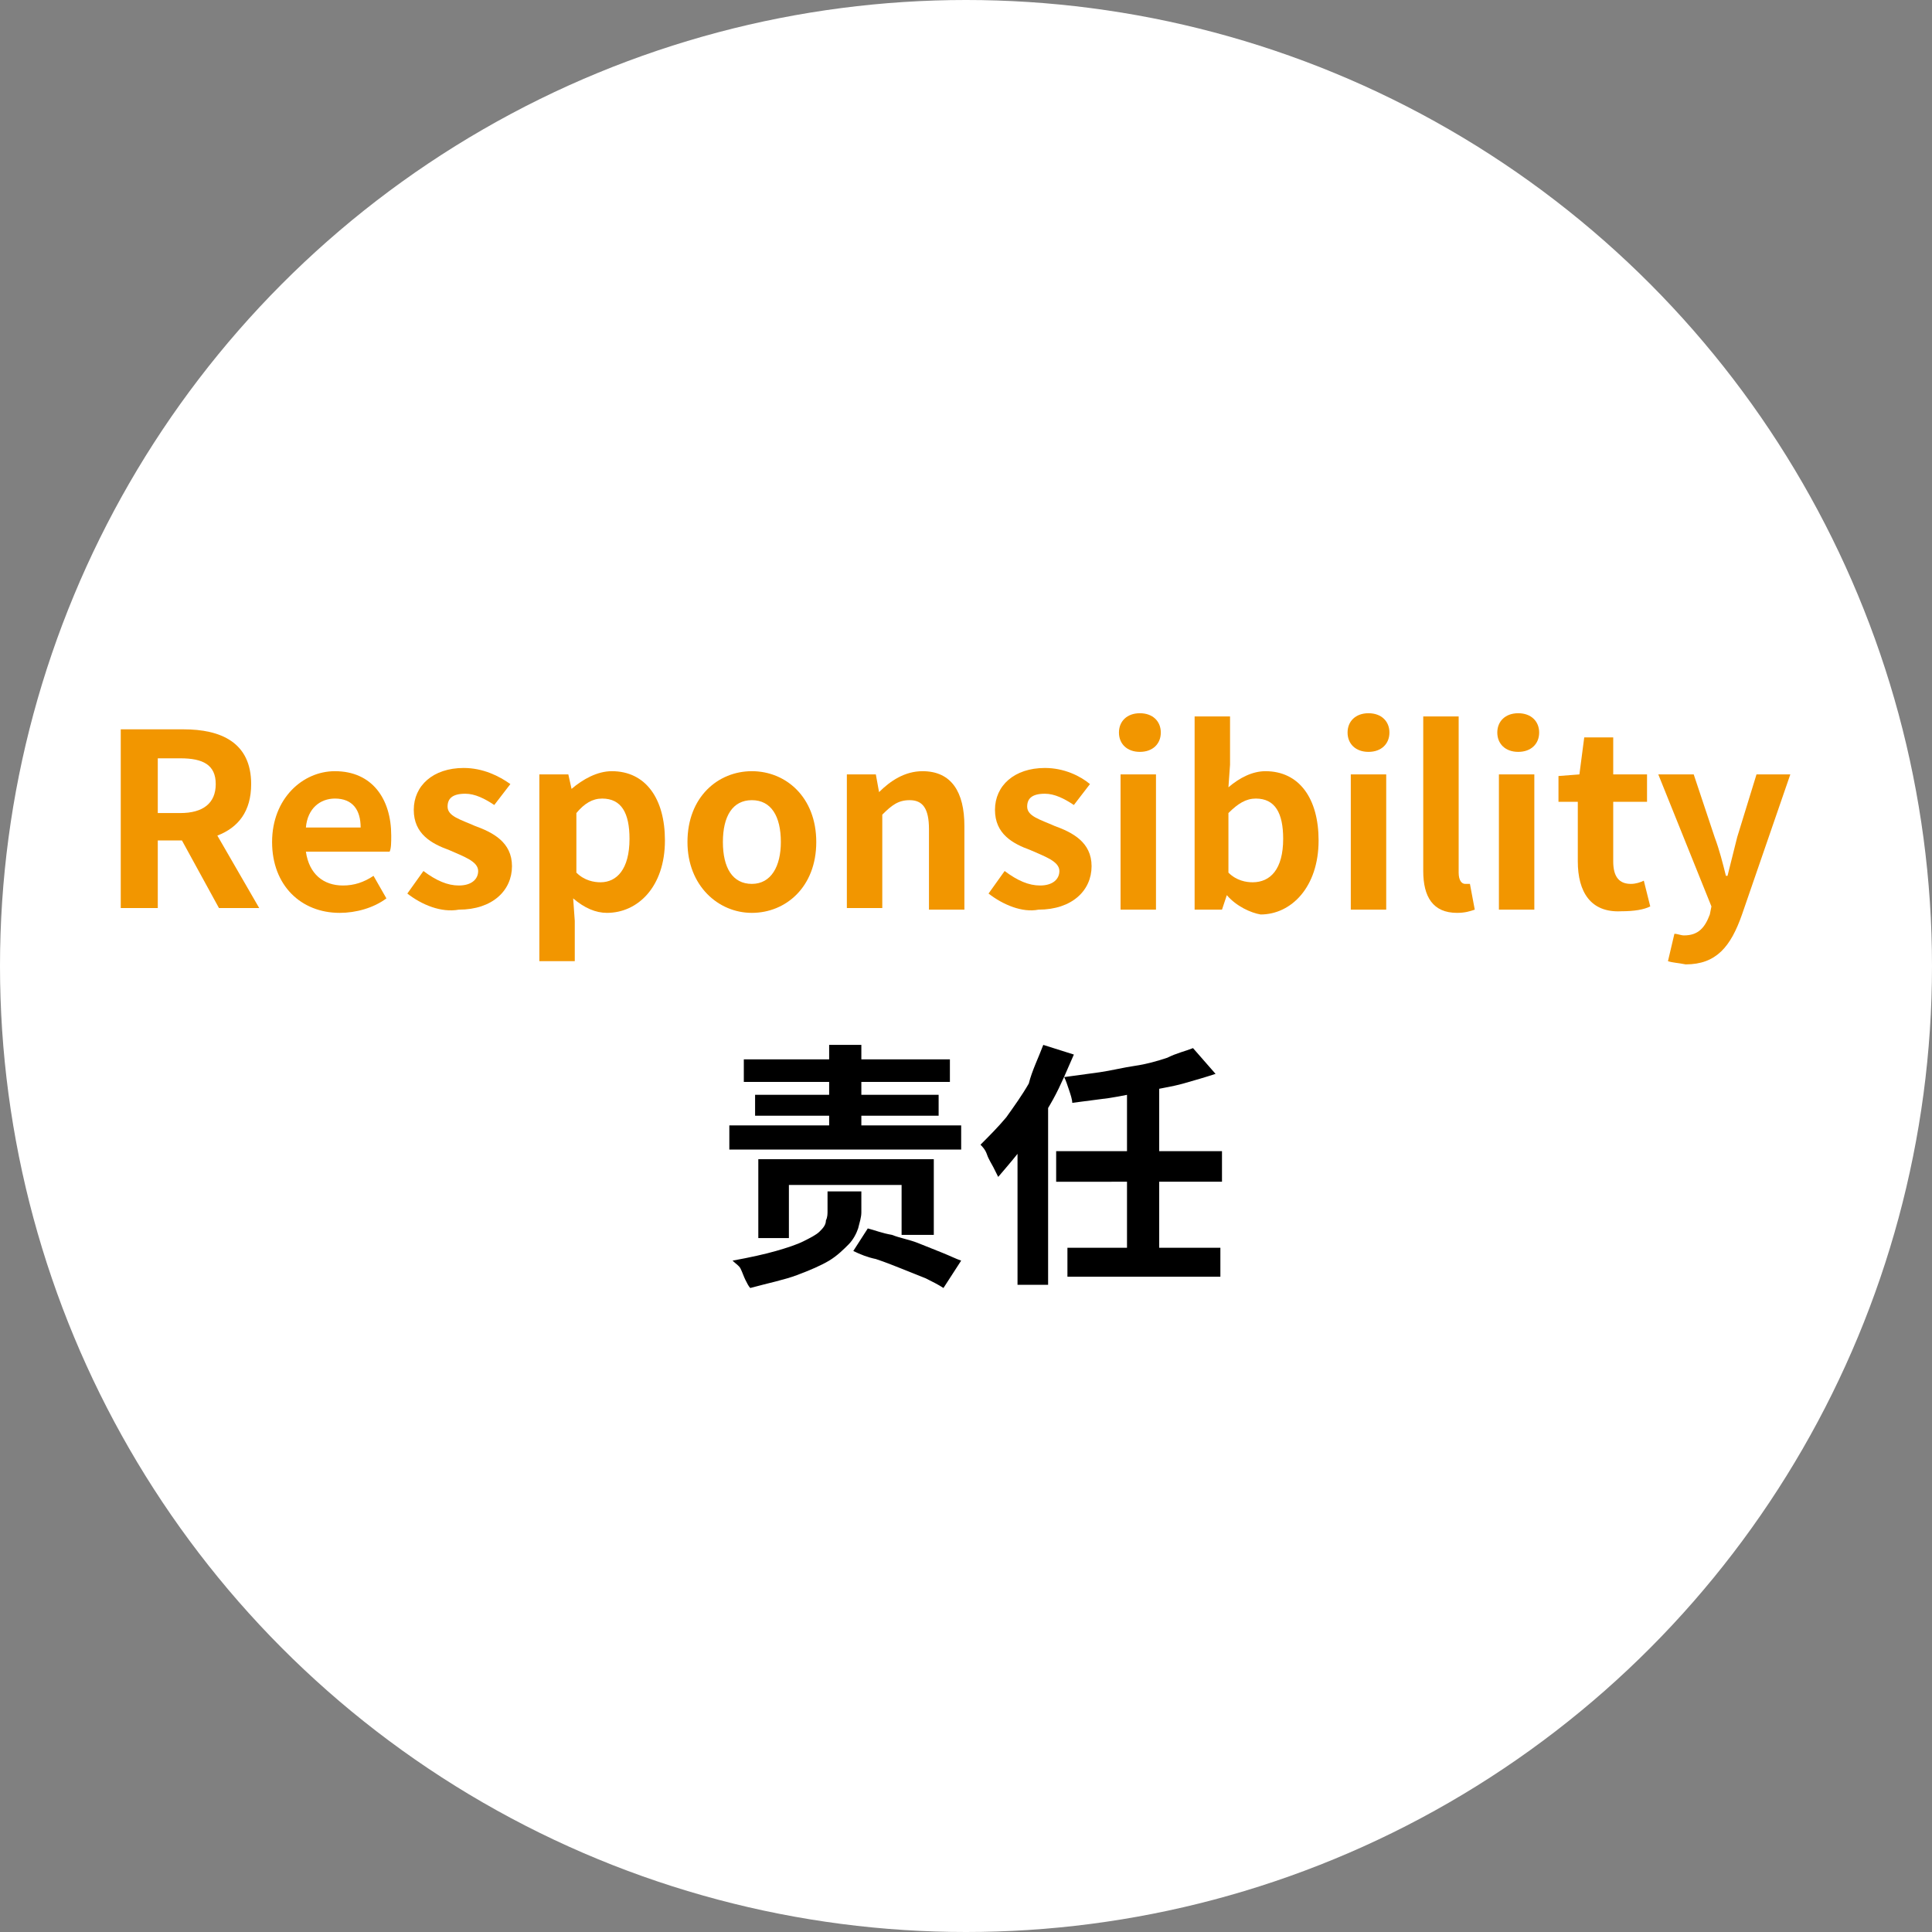 <svg xmlns="http://www.w3.org/2000/svg" xmlns:xlink="http://www.w3.org/1999/xlink" x="0px" y="0px" viewBox="0 0 120 120" style="enable-background:new 0 0 120 120;" xml:space="preserve"><rect x="0" y="0" width="120" height="120" fill="#808080" stroke="none"/><style type="text/css">	.st0{display:none;}	.st1{display:inline;fill:#231815;}	.st2{fill:#FFFFFF;}	.st3{fill:#F29600;}	.st4{display:inline;fill:#FFFFFF;}	.st5{display:inline;}</style><g id="bg" class="st0">	<rect x="-1.5" y="-1.5" class="st1" width="123" height="123"></rect></g><g id="&#x8CAC;&#x4EFB;">	<circle class="st2" cx="60" cy="60" r="60"></circle>	<g>		<path d="M45.3,69.9h14.4v1.5H45.3V69.9z M51.5,74h2v1.3c0,0.3-0.1,0.6-0.2,1c-0.1,0.3-0.3,0.7-0.6,1c-0.3,0.3-0.7,0.7-1.2,1   s-1.2,0.6-2,0.9c-0.8,0.3-1.8,0.5-2.9,0.8c-0.1-0.1-0.2-0.3-0.3-0.5S46.1,79,46,78.8s-0.3-0.3-0.5-0.5c1.1-0.2,2-0.4,2.7-0.6   c0.7-0.2,1.3-0.4,1.7-0.6c0.4-0.2,0.8-0.4,1-0.6c0.2-0.2,0.4-0.4,0.4-0.7c0.1-0.2,0.1-0.4,0.1-0.6V74z M46.2,65.8h12.8v1.4H46.2   V65.8z M46.9,68h11.4v1.3H46.9V68z M47.1,72H58v4.7h-2v-3.1H49v3.3h-1.9V72z M51.5,64.9h2v5.7h-2V64.9z M53,77.7l0.9-1.4   c0.4,0.1,0.9,0.3,1.5,0.4c0.5,0.2,1.1,0.3,1.6,0.5c0.5,0.2,1,0.4,1.5,0.6c0.5,0.2,0.9,0.4,1.2,0.5L58.6,80   c-0.3-0.2-0.7-0.4-1.1-0.6C57,79.2,56.5,79,56,78.8c-0.5-0.2-1-0.4-1.6-0.6C53.9,78.1,53.4,77.9,53,77.7z"></path>		<path d="M64.8,64.9l1.9,0.6c-0.4,0.9-0.8,1.9-1.3,2.8c-0.5,0.9-1.1,1.8-1.6,2.6c-0.6,0.8-1.2,1.5-1.8,2.2   c-0.1-0.2-0.2-0.4-0.3-0.6s-0.3-0.5-0.4-0.8s-0.3-0.5-0.4-0.6c0.5-0.5,1.1-1.1,1.6-1.7c0.5-0.7,1-1.4,1.4-2.1   C64.1,66.5,64.5,65.7,64.8,64.9z M63.2,69.5l1.9-1.9l0,0v12.2h-1.9V69.5z M65.6,71.5h10.3v1.9H65.6V71.5z M74.1,65.1l1.4,1.6   c-0.6,0.2-1.3,0.4-2,0.6s-1.5,0.3-2.3,0.5c-0.8,0.1-1.6,0.3-2.3,0.4c-0.8,0.1-1.5,0.2-2.3,0.3c0-0.2-0.1-0.5-0.2-0.8   c-0.1-0.3-0.2-0.6-0.3-0.8c0.7-0.1,1.5-0.2,2.2-0.3c0.7-0.1,1.5-0.3,2.2-0.4c0.7-0.1,1.4-0.3,2-0.5C73.1,65.4,73.6,65.3,74.1,65.1   z M66.3,77.5h9.5v1.8h-9.5V77.5z M70,67.4h2v10.6h-2V67.4z"></path>	</g>	<g>		<path class="st3" d="M7.5,45.3h3.9c2.3,0,4.2,0.8,4.2,3.4c0,1.7-0.8,2.7-2.1,3.2l2.6,4.5h-2.5l-2.3-4.2H9.8v4.2H7.5V45.3z    M11.2,50.5c1.4,0,2.2-0.6,2.2-1.8c0-1.2-0.8-1.6-2.2-1.6H9.8v3.4H11.2z"></path>		<path class="st3" d="M16.9,52.3c0-2.7,1.9-4.4,3.9-4.4c2.3,0,3.5,1.7,3.5,4c0,0.4,0,0.8-0.1,1H19c0.2,1.4,1.1,2.1,2.3,2.1   c0.7,0,1.3-0.2,1.9-0.6l0.8,1.4c-0.8,0.6-1.9,0.9-2.9,0.9C18.7,56.7,16.9,55,16.9,52.3z M22.4,51.4c0-1.1-0.5-1.8-1.6-1.8   c-0.9,0-1.7,0.6-1.8,1.8H22.4z"></path>		<path class="st3" d="M25.3,55.5l1-1.4c0.8,0.6,1.5,0.9,2.2,0.9c0.8,0,1.2-0.4,1.2-0.9c0-0.6-0.9-0.9-1.8-1.3   c-1.1-0.4-2.2-1-2.2-2.5c0-1.5,1.2-2.6,3.1-2.6c1.2,0,2.2,0.5,2.9,1l-1,1.3c-0.6-0.4-1.2-0.7-1.8-0.7c-0.8,0-1.1,0.3-1.1,0.8   c0,0.6,0.8,0.8,1.7,1.2c1.1,0.4,2.3,1,2.3,2.5c0,1.5-1.2,2.7-3.3,2.7C27.4,56.7,26.2,56.2,25.3,55.5z"></path>		<path class="st3" d="M33.5,48.1h1.8l0.2,0.9h0c0.7-0.6,1.6-1.1,2.5-1.1c2.1,0,3.3,1.7,3.3,4.3c0,2.9-1.7,4.5-3.6,4.5   c-0.7,0-1.4-0.3-2.1-0.9l0.1,1.4v2.5h-2.2V48.1z M39.1,52.1c0-1.6-0.5-2.5-1.7-2.5c-0.6,0-1.1,0.3-1.6,0.9v3.7   c0.5,0.5,1.1,0.6,1.5,0.6C38.3,54.8,39.1,54,39.1,52.1z"></path>		<path class="st3" d="M42.7,52.3c0-2.8,1.9-4.4,4-4.4s4,1.6,4,4.4c0,2.8-1.9,4.4-4,4.4S42.7,55,42.7,52.3z M48.5,52.3   c0-1.6-0.6-2.6-1.8-2.6s-1.8,1-1.8,2.6c0,1.6,0.6,2.6,1.8,2.6S48.5,53.8,48.5,52.3z"></path>		<path class="st3" d="M52.6,48.1h1.8l0.2,1.1h0c0.7-0.7,1.6-1.3,2.7-1.3c1.8,0,2.6,1.3,2.6,3.4v5.2h-2.2v-5c0-1.3-0.4-1.8-1.2-1.8   c-0.7,0-1.1,0.3-1.7,0.9v5.8h-2.2V48.1z"></path>		<path class="st3" d="M61.4,55.5l1-1.4c0.8,0.6,1.5,0.9,2.2,0.9c0.8,0,1.2-0.4,1.2-0.9c0-0.6-0.9-0.9-1.8-1.3   c-1.1-0.4-2.2-1-2.2-2.5c0-1.5,1.2-2.6,3.1-2.6c1.2,0,2.2,0.5,2.8,1l-1,1.3c-0.6-0.4-1.2-0.7-1.8-0.7c-0.8,0-1.1,0.3-1.1,0.8   c0,0.6,0.8,0.8,1.7,1.2c1.1,0.4,2.3,1,2.3,2.5c0,1.5-1.2,2.7-3.3,2.7C63.5,56.7,62.3,56.2,61.4,55.5z"></path>		<path class="st3" d="M69.5,45.5c0-0.7,0.5-1.2,1.3-1.2c0.8,0,1.3,0.5,1.3,1.2c0,0.7-0.5,1.2-1.3,1.2C70,46.7,69.5,46.2,69.5,45.5z    M69.6,48.1h2.2v8.4h-2.2V48.1z"></path>		<path class="st3" d="M76.2,55.6L76.2,55.6l-0.3,0.9h-1.7v-12h2.2v3l-0.1,1.4c0.7-0.6,1.5-1,2.3-1c2.1,0,3.3,1.7,3.3,4.3   c0,2.9-1.7,4.6-3.6,4.6C77.7,56.7,76.8,56.3,76.2,55.6z M79.7,52.1c0-1.6-0.5-2.5-1.7-2.5c-0.6,0-1.1,0.3-1.7,0.9v3.7   c0.5,0.5,1.1,0.6,1.5,0.6C78.9,54.8,79.7,54,79.7,52.1z"></path>		<path class="st3" d="M83.7,45.5c0-0.7,0.5-1.2,1.3-1.2c0.8,0,1.3,0.5,1.3,1.2c0,0.7-0.5,1.2-1.3,1.2   C84.2,46.7,83.7,46.2,83.7,45.5z M83.9,48.1h2.2v8.4h-2.2V48.1z"></path>		<path class="st3" d="M88.4,54.1v-9.6h2.2v9.7c0,0.5,0.2,0.7,0.4,0.7c0.1,0,0.1,0,0.3,0l0.3,1.6c-0.3,0.1-0.6,0.2-1.1,0.2   C89,56.7,88.4,55.7,88.4,54.1z"></path>		<path class="st3" d="M93,45.5c0-0.7,0.5-1.2,1.3-1.2c0.8,0,1.3,0.5,1.3,1.2c0,0.7-0.5,1.2-1.3,1.2C93.5,46.7,93,46.2,93,45.5z    M93.1,48.1h2.2v8.4h-2.2V48.1z"></path>		<path class="st3" d="M98,53.5v-3.7h-1.2v-1.6l1.3-0.1l0.3-2.3h1.8v2.3h2.1v1.7h-2.1v3.7c0,1,0.4,1.4,1.1,1.4   c0.3,0,0.6-0.1,0.8-0.2l0.4,1.6c-0.4,0.2-1,0.3-1.8,0.3C98.8,56.7,98,55.4,98,53.5z"></path>		<path class="st3" d="M103.6,59.7L104,58c0.2,0,0.4,0.1,0.6,0.1c0.9,0,1.3-0.5,1.6-1.3l0.1-0.5l-3.3-8.2h2.2l1.3,3.9   c0.3,0.8,0.5,1.6,0.7,2.4h0.1c0.2-0.8,0.4-1.6,0.6-2.4l1.2-3.9h2.1l-3,8.7c-0.7,2-1.6,3.1-3.5,3.1   C104.2,59.8,103.9,59.8,103.6,59.7z"></path>	</g></g><g id="&#x5925;&#x4F34;" class="st0">	<circle class="st4" cx="60" cy="60" r="60"></circle>	<g class="st5">		<path d="M48.5,64.9l1.8,0.6c-0.4,0.9-0.8,1.8-1.3,2.7s-1,1.8-1.6,2.6c-0.6,0.8-1.1,1.5-1.7,2.1c-0.1-0.2-0.2-0.4-0.3-0.6   c-0.1-0.3-0.2-0.5-0.4-0.8c-0.1-0.3-0.3-0.5-0.4-0.6c0.5-0.5,1-1,1.5-1.7c0.5-0.6,0.9-1.3,1.3-2.1C47.9,66.4,48.3,65.6,48.5,64.9z    M46.9,69.3l2-2l0,0v12.5h-2V69.3z M53.7,65.1h2.1c0,1.5,0,2.8-0.1,4.1c0,1.3-0.1,2.4-0.3,3.5s-0.4,2.1-0.8,3   c-0.4,0.9-0.9,1.7-1.6,2.4c-0.7,0.7-1.5,1.3-2.6,1.8c-0.1-0.2-0.2-0.4-0.4-0.6c-0.2-0.2-0.3-0.4-0.5-0.6c-0.2-0.2-0.3-0.4-0.5-0.5   c1-0.4,1.7-1,2.3-1.6c0.6-0.6,1-1.3,1.3-2.1c0.3-0.8,0.5-1.6,0.6-2.6c0.1-1,0.2-2,0.2-3.2S53.7,66.4,53.7,65.1z M50.7,67.8   l1.8,0.3c0,0.6-0.1,1.2-0.2,1.8c-0.1,0.6-0.2,1.2-0.3,1.8c-0.1,0.6-0.3,1.1-0.5,1.6l-1.9-0.7c0.2-0.4,0.3-0.8,0.5-1.4   c0.1-0.5,0.3-1.1,0.4-1.7C50.6,68.9,50.7,68.3,50.7,67.8z M55.6,70.7c0.2,1.2,0.4,2.3,0.8,3.3c0.3,1,0.8,1.8,1.4,2.5   c0.6,0.7,1.4,1.2,2.4,1.6c-0.1,0.1-0.3,0.3-0.5,0.5c-0.2,0.2-0.3,0.4-0.5,0.6s-0.3,0.4-0.4,0.6c-1.1-0.5-2-1.1-2.7-2   c-0.7-0.8-1.2-1.8-1.6-3c-0.4-1.2-0.6-2.5-0.8-4L55.6,70.7z M57.9,67.8l2.1,0.5c-0.2,0.6-0.3,1.1-0.5,1.7   c-0.2,0.6-0.4,1.1-0.6,1.6c-0.2,0.5-0.4,1-0.6,1.4l-1.7-0.5c0.2-0.4,0.3-0.9,0.5-1.5c0.2-0.5,0.3-1.1,0.4-1.7S57.8,68.3,57.9,67.8   z"></path>		<path d="M64.6,64.9l1.8,0.6c-0.4,0.9-0.8,1.8-1.3,2.7s-1,1.8-1.6,2.6c-0.6,0.8-1.2,1.5-1.8,2.1c-0.1-0.2-0.1-0.4-0.3-0.6   c-0.1-0.2-0.2-0.5-0.4-0.8c-0.1-0.3-0.3-0.5-0.4-0.6c0.5-0.5,1-1.1,1.5-1.7s0.9-1.3,1.3-2.1C63.9,66.4,64.3,65.7,64.6,64.9z    M63,69.3l1.8-1.8v0v12.3H63V69.3z M65.6,73.8h10.5v1.8H65.6V73.8z M66.2,66.3l1.6-0.6c0.2,0.4,0.4,0.7,0.6,1.1   c0.2,0.4,0.3,0.8,0.5,1.2c0.1,0.4,0.2,0.7,0.3,1l-1.7,0.7c-0.1-0.3-0.1-0.6-0.3-1c-0.1-0.4-0.3-0.8-0.4-1.2   C66.5,67,66.4,66.6,66.2,66.3z M66.2,69.9h9.2v1.8h-9.2V69.9z M69.8,65.1h1.9v14.8h-1.9V65.1z M73.7,65.5l2,0.7   c-0.2,0.4-0.4,0.8-0.6,1.2c-0.2,0.4-0.4,0.8-0.6,1.2c-0.2,0.4-0.4,0.7-0.6,1L72.4,69c0.2-0.3,0.3-0.7,0.5-1.1   c0.2-0.4,0.3-0.8,0.5-1.2S73.7,65.9,73.7,65.5z"></path>	</g>	<g class="st5">		<path class="st3" d="M15.5,44.6h3.9c2.6,0,4.6,0.9,4.6,3.7c0,2.7-2,3.9-4.6,3.9h-1.6v4.2h-2.4V44.6z M19.3,50.4   c1.6,0,2.4-0.7,2.4-2c0-1.4-0.9-1.8-2.5-1.8h-1.3v3.9H19.3z"></path>		<path class="st3" d="M24.9,54c0-1.9,1.6-2.9,5.2-3.3c0-0.9-0.4-1.6-1.5-1.6c-0.8,0-1.6,0.4-2.5,0.8l-0.8-1.6   c1.1-0.7,2.3-1.2,3.7-1.2c2.3,0,3.4,1.4,3.4,4v5.2h-1.9l-0.2-1h-0.1c-0.8,0.7-1.7,1.2-2.7,1.2C25.9,56.7,24.9,55.5,24.9,54z    M30.1,54v-1.8c-2.2,0.3-2.9,0.9-2.9,1.7c0,0.7,0.5,1,1.2,1C29,54.8,29.5,54.5,30.1,54z"></path>		<path class="st3" d="M34.8,47.5h1.9l0.2,1.6h0c0.7-1.2,1.6-1.8,2.5-1.8c0.5,0,0.8,0.1,1.1,0.2l-0.4,2c-0.3-0.1-0.6-0.1-0.9-0.1   c-0.7,0-1.6,0.5-2,1.8v5.3h-2.4V47.5z"></path>		<path class="st3" d="M42.1,53.3v-4h-1.3v-1.7l1.4-0.1l0.3-2.4h2v2.4h2.2v1.9h-2.2v4c0,1,0.4,1.5,1.2,1.5c0.3,0,0.6-0.1,0.9-0.2   l0.4,1.7c-0.5,0.2-1.1,0.3-1.9,0.3C42.9,56.7,42.1,55.3,42.1,53.3z"></path>		<path class="st3" d="M48.5,47.5h1.9l0.2,1.2h0c0.8-0.8,1.7-1.4,2.9-1.4c1.9,0,2.8,1.3,2.8,3.6v5.6H54v-5.3c0-1.4-0.4-1.9-1.3-1.9   c-0.7,0-1.2,0.4-1.9,1v6.2h-2.4V47.5z"></path>		<path class="st3" d="M58.2,52c0-2.9,2-4.7,4.2-4.7c2.5,0,3.7,1.8,3.7,4.3c0,0.4,0,0.9-0.1,1.1h-5.5c0.2,1.5,1.2,2.2,2.5,2.2   c0.7,0,1.4-0.2,2-0.6l0.8,1.4c-0.9,0.6-2,1-3.1,1C60.1,56.7,58.2,54.9,58.2,52z M64.1,51.1c0-1.2-0.5-2-1.7-2c-0.9,0-1.8,0.7-2,2   H64.1z"></path>		<path class="st3" d="M68,47.5H70l0.2,1.6h0c0.7-1.2,1.6-1.8,2.5-1.8c0.5,0,0.8,0.1,1.1,0.2l-0.4,2c-0.3-0.1-0.6-0.1-0.9-0.1   c-0.7,0-1.6,0.5-2,1.8v5.3H68V47.5z"></path>		<path class="st3" d="M74,55.4l1.1-1.5c0.8,0.6,1.6,1,2.4,1c0.9,0,1.3-0.4,1.3-0.9c0-0.7-0.9-1-1.9-1.3c-1.1-0.4-2.4-1.1-2.4-2.6   c0-1.6,1.3-2.7,3.3-2.7c1.3,0,2.3,0.5,3,1.1l-1.1,1.4c-0.6-0.5-1.3-0.8-1.9-0.8c-0.8,0-1.2,0.4-1.2,0.9c0,0.7,0.8,0.9,1.8,1.2   c1.2,0.4,2.5,1,2.5,2.7c0,1.6-1.2,2.8-3.6,2.8C76.2,56.7,74.9,56.1,74,55.4z"></path>		<path class="st3" d="M82.8,43.7h2.4v3.2L85,48.6c0.7-0.7,1.6-1.3,2.8-1.3c1.9,0,2.8,1.3,2.8,3.6v5.6h-2.4v-5.3   c0-1.4-0.4-1.9-1.3-1.9c-0.7,0-1.2,0.4-1.9,1v6.2h-2.4V43.7z"></path>		<path class="st3" d="M92.9,44.8c0-0.8,0.6-1.3,1.4-1.3c0.8,0,1.4,0.5,1.4,1.3c0,0.8-0.6,1.3-1.4,1.3C93.4,46,92.9,45.5,92.9,44.8z    M93,47.5h2.4v9H93V47.5z"></path>		<path class="st3" d="M97.9,47.5h1.9l0.2,0.9h0c0.8-0.6,1.7-1.2,2.6-1.2c2.2,0,3.5,1.8,3.5,4.6c0,3.1-1.8,4.8-3.8,4.8   c-0.8,0-1.5-0.4-2.2-1l0.1,1.5v2.7h-2.4V47.5z M103.8,51.9c0-1.7-0.5-2.7-1.8-2.7c-0.6,0-1.2,0.3-1.8,0.9v3.9   c0.6,0.5,1.1,0.7,1.6,0.7C103,54.7,103.8,53.8,103.8,51.9z"></path>	</g></g><g id="&#x8AA0;&#x4FE1;" class="st0">	<circle class="st4" cx="60" cy="60" r="60"></circle>	<g class="st5">		<path d="M45,69.7h2.9v1.8H45V69.7z M45.7,66.3l1.2-1.2c0.3,0.2,0.6,0.5,1,0.8c0.4,0.3,0.7,0.6,1,0.9c0.3,0.3,0.6,0.6,0.8,0.8   L48.4,69c-0.2-0.2-0.4-0.5-0.7-0.8c-0.3-0.3-0.6-0.6-1-1C46.3,66.9,46,66.6,45.7,66.3z M46.9,79.8c-0.1-0.1-0.1-0.3-0.2-0.4   c-0.1-0.2-0.2-0.3-0.3-0.5s-0.2-0.3-0.3-0.3c0.1-0.1,0.2-0.2,0.4-0.4c0.1-0.2,0.2-0.4,0.3-0.6s0.1-0.5,0.1-0.8v-7h1.7v8   c-0.3,0.3-0.6,0.5-0.8,0.8s-0.4,0.4-0.6,0.7C47,79.4,46.9,79.6,46.9,79.8z M46.9,79.8L46.5,78l0.4-0.6l2.7-2.1   c0.1,0.3,0.2,0.5,0.3,0.9c0.1,0.3,0.2,0.6,0.4,0.8c-0.6,0.5-1.1,1-1.5,1.3c-0.4,0.3-0.7,0.6-0.9,0.8c-0.2,0.2-0.4,0.4-0.5,0.5   C47.1,79.6,47,79.7,46.9,79.8z M50.2,67.2H52v4.4c0,0.6,0,1.3-0.1,2c0,0.7-0.1,1.5-0.2,2.3c-0.1,0.8-0.3,1.5-0.4,2.2   c-0.2,0.7-0.4,1.4-0.7,1.9c-0.1-0.1-0.2-0.3-0.4-0.4s-0.4-0.3-0.6-0.5s-0.4-0.3-0.5-0.3c0.3-0.5,0.5-1.1,0.6-1.7   c0.1-0.6,0.3-1.2,0.3-1.9c0.1-0.6,0.1-1.3,0.1-1.9s0-1.2,0-1.7V67.2z M51.4,67.2H60v1.7h-8.6V67.2z M51.6,70.7h2.2v1.6h-2.2V70.7z    M53.2,70.7h1.6c0,0.3,0,0.5,0,0.6c0,1.2,0,2.2-0.1,3c0,0.8-0.1,1.4-0.1,1.8c-0.1,0.4-0.1,0.7-0.3,0.8c-0.1,0.2-0.3,0.3-0.4,0.4   c-0.1,0.1-0.3,0.1-0.5,0.2c-0.2,0-0.4,0.1-0.6,0.1c-0.3,0-0.5,0-0.8,0c0-0.3-0.1-0.5-0.1-0.8c-0.1-0.3-0.2-0.6-0.3-0.8   c0.2,0,0.4,0,0.5,0c0.2,0,0.3,0,0.4,0c0.1,0,0.2,0,0.2,0s0.1-0.1,0.2-0.2c0.1-0.1,0.1-0.3,0.1-0.6c0-0.3,0.1-0.8,0.1-1.5   s0-1.6,0-2.8V70.7z M58.2,70.1l1.7,0.7c-0.5,2.1-1.2,3.9-2.2,5.4c-1,1.5-2.1,2.7-3.4,3.6c-0.1-0.2-0.3-0.4-0.5-0.6   c-0.2-0.2-0.5-0.4-0.7-0.6c1.2-0.8,2.3-1.9,3.2-3.3C57.1,73.9,57.8,72.2,58.2,70.1z M55,64.9h1.8c0,1.1,0,2.1,0,3.2   c0,1.1,0.1,2.1,0.2,3s0.2,1.9,0.3,2.7c0.1,0.8,0.2,1.6,0.4,2.2c0.1,0.6,0.3,1.1,0.4,1.5c0.2,0.3,0.3,0.5,0.4,0.5   c0.1,0,0.2-0.2,0.2-0.6c0.1-0.4,0.1-1,0.1-1.8c0.2,0.2,0.4,0.4,0.6,0.6c0.2,0.2,0.5,0.3,0.7,0.4c-0.1,0.8-0.2,1.4-0.3,1.9   c-0.2,0.4-0.4,0.8-0.6,0.9c-0.3,0.2-0.6,0.3-1,0.3c-0.4,0-0.8-0.2-1.1-0.6c-0.3-0.4-0.6-1-0.8-1.7c-0.2-0.7-0.4-1.5-0.6-2.5   c-0.2-1-0.3-2-0.4-3.1c-0.1-1.1-0.2-2.3-0.2-3.4C55.1,67.2,55,66.1,55,64.9z M57,65.5l1.3-0.6c0.2,0.3,0.5,0.5,0.7,0.9   s0.5,0.6,0.6,0.9l-1.3,0.7c-0.1-0.2-0.3-0.5-0.5-0.9C57.5,66,57.2,65.7,57,65.5z"></path>		<path d="M64.3,64.9l1.7,0.5c-0.3,0.9-0.7,1.8-1.1,2.7s-0.9,1.8-1.4,2.6s-1,1.5-1.6,2.1c-0.1-0.1-0.1-0.3-0.3-0.6s-0.2-0.5-0.4-0.7   c-0.1-0.2-0.2-0.4-0.4-0.6c0.4-0.5,0.9-1.1,1.3-1.7c0.4-0.6,0.8-1.3,1.2-2.1S64,65.7,64.3,64.9z M63,69.4l1.7-1.7l0,0v12.3H63   V69.4z M65.5,67.4h10.4v1.6H65.5V67.4z M66.4,74.5h8.5v5.3h-1.7V76H68v3.8h-1.6V74.5z M66.6,69.8h8.1v1.5h-8.1V69.8z M66.6,72.1   h8.1v1.5h-8.1V72.1z M67.6,77.8h6.2v1.5h-6.2V77.8z M69.1,65.4l1.6-0.6c0.2,0.3,0.4,0.7,0.7,1.1c0.2,0.4,0.4,0.7,0.5,1l-1.7,0.7   c-0.1-0.3-0.3-0.7-0.5-1.1C69.5,66.2,69.3,65.8,69.1,65.4z"></path>	</g>	<g class="st5">		<path class="st3" d="M27.8,44.6h2.4v11.9h-2.4V44.6z"></path>		<path class="st3" d="M32.9,47.5h1.9l0.2,1.2h0c0.8-0.8,1.7-1.4,2.9-1.4c1.9,0,2.8,1.3,2.8,3.6v5.6h-2.4v-5.3   c0-1.4-0.4-1.9-1.3-1.9c-0.7,0-1.2,0.4-1.9,1v6.2h-2.4V47.5z"></path>		<path class="st3" d="M43.5,53.3v-4h-1.3v-1.7l1.4-0.1l0.3-2.4h2v2.4H48v1.9h-2.2v4c0,1,0.4,1.5,1.2,1.5c0.3,0,0.6-0.1,0.9-0.2   l0.4,1.7c-0.5,0.2-1.1,0.3-1.9,0.3C44.3,56.7,43.5,55.3,43.5,53.3z"></path>		<path class="st3" d="M49,52c0-2.9,2-4.7,4.2-4.7c2.5,0,3.7,1.8,3.7,4.3c0,0.4,0,0.9-0.1,1.1h-5.5c0.2,1.5,1.2,2.2,2.5,2.2   c0.7,0,1.4-0.2,2-0.6l0.8,1.4c-0.9,0.6-2,1-3.1,1C50.9,56.7,49,54.9,49,52z M54.9,51.1c0-1.2-0.5-2-1.7-2c-0.9,0-1.8,0.7-2,2H54.9   z"></path>		<path class="st3" d="M58.1,58c0-0.8,0.5-1.4,1.3-1.9v-0.1c-0.5-0.3-0.8-0.8-0.8-1.5c0-0.7,0.5-1.3,1-1.7v-0.1   c-0.6-0.4-1.2-1.3-1.2-2.4c0-2.1,1.7-3.2,3.6-3.2c0.5,0,1,0.1,1.3,0.2h3.2v1.7H65c0.2,0.3,0.4,0.8,0.4,1.4c0,2-1.5,3-3.5,3   c-0.4,0-0.8-0.1-1.2-0.2c-0.2,0.2-0.4,0.4-0.4,0.8c0,0.5,0.4,0.7,1.4,0.7h1.5c2.2,0,3.3,0.7,3.3,2.2c0,1.8-1.9,3.2-4.9,3.2   C59.7,60.3,58.1,59.6,58.1,58z M64.4,57.6c0-0.6-0.5-0.8-1.5-0.8h-1.1c-0.5,0-0.9,0-1.2-0.1c-0.4,0.3-0.6,0.7-0.6,1   c0,0.8,0.8,1.2,2.1,1.2C63.5,58.9,64.4,58.3,64.4,57.6z M63.4,50.5c0-1-0.6-1.6-1.4-1.6c-0.8,0-1.4,0.6-1.4,1.6   c0,1.1,0.6,1.7,1.4,1.7C62.7,52.2,63.4,51.6,63.4,50.5z"></path>		<path class="st3" d="M68.2,47.5h1.9l0.2,1.6h0c0.7-1.2,1.6-1.8,2.5-1.8c0.5,0,0.8,0.1,1.1,0.2l-0.4,2c-0.3-0.1-0.6-0.1-0.9-0.1   c-0.7,0-1.6,0.5-2,1.8v5.3h-2.4V47.5z"></path>		<path class="st3" d="M75,44.8c0-0.8,0.6-1.3,1.4-1.3c0.8,0,1.4,0.5,1.4,1.3c0,0.8-0.6,1.3-1.4,1.3C75.5,46,75,45.5,75,44.8z    M75.2,47.5h2.4v9h-2.4V47.5z"></path>		<path class="st3" d="M80.4,53.3v-4h-1.3v-1.7l1.4-0.1l0.3-2.4h2v2.4h2.2v1.9h-2.2v4c0,1,0.4,1.5,1.2,1.5c0.3,0,0.6-0.1,0.9-0.2   l0.4,1.7c-0.5,0.2-1.1,0.3-1.9,0.3C81.2,56.7,80.4,55.3,80.4,53.3z"></path>		<path class="st3" d="M86.3,59.9l0.4-1.8c0.2,0,0.4,0.1,0.6,0.1c0.9,0,1.4-0.6,1.7-1.4l0.2-0.5l-3.5-8.8h2.4l1.4,4.2   c0.3,0.8,0.5,1.7,0.8,2.5h0.1c0.2-0.8,0.4-1.7,0.6-2.5l1.2-4.2h2.3l-3.2,9.2c-0.8,2.1-1.7,3.3-3.7,3.3C87,60.1,86.7,60,86.3,59.9z   "></path>	</g></g></svg>